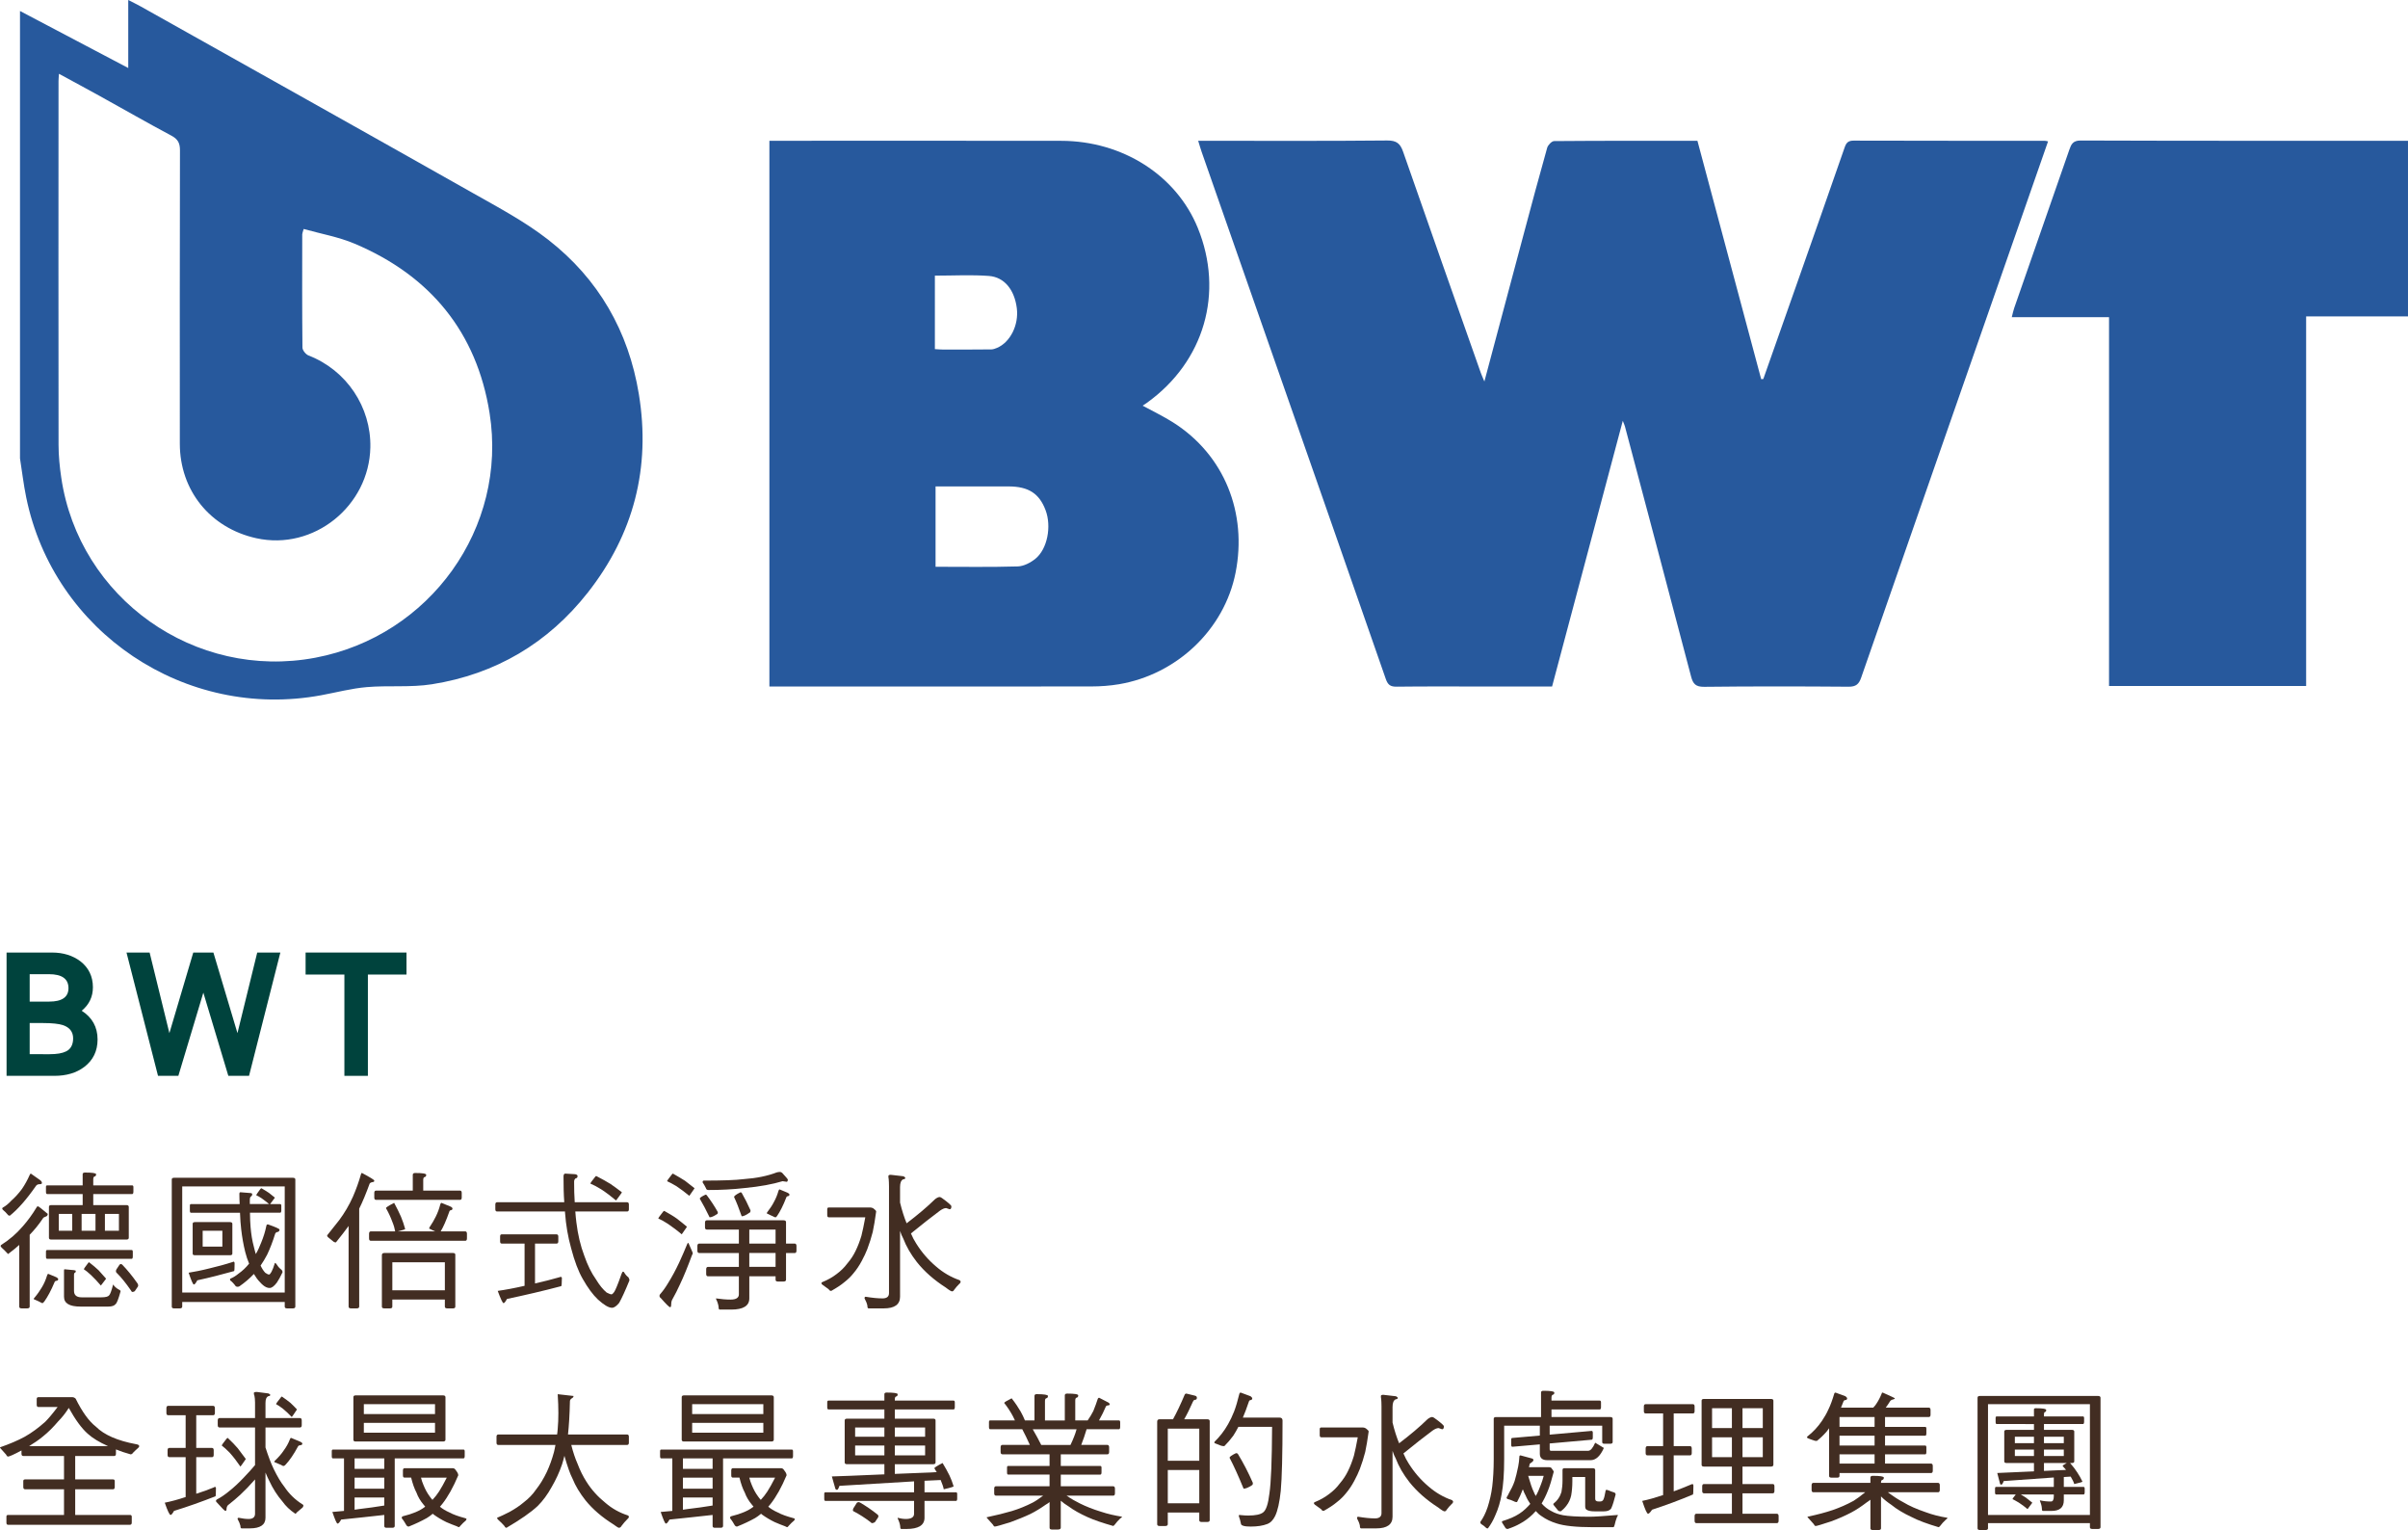 <?xml version="1.0" encoding="iso-8859-1"?>
<!-- Generator: Adobe Illustrator 19.0.0, SVG Export Plug-In . SVG Version: 6.00 Build 0)  -->
<svg version="1.1" id="&#x5716;&#x5C64;_1" xmlns="http://www.w3.org/2000/svg" xmlns:xlink="http://www.w3.org/1999/xlink" x="0px"
	 y="0px" viewBox="0 0 306.569 194.734" style="enable-background:new 0 0 306.569 194.734;" xml:space="preserve">
<g id="XMLID_1_">
	<g id="XMLID_57_">
		<g id="XMLID_1065_">
			<path id="XMLID_1222_" style="fill:#00433D;" d="M10.736,135.789c-0.997,0.76-2.279,1.14-3.799,1.14H0.836v-15.693h5.793
				c1.425,0,2.636,0.38,3.609,1.115c1.044,0.808,1.59,1.924,1.59,3.301c0,1.211-0.475,2.208-1.424,2.991
				c1.329,0.855,2.018,2.066,2.018,3.656C12.422,133.772,11.853,134.935,10.736,135.789z M6.226,123.99H3.779v3.49h2.493
				c1.615,0,2.446-0.57,2.446-1.71C8.719,124.583,7.888,123.99,6.226,123.99z M8.006,130.471c-0.523-0.166-1.354-0.261-2.493-0.261
				H3.779v3.965H6.32c0.926,0,1.614-0.119,2.089-0.356c0.594-0.284,0.902-0.855,0.902-1.662
				C9.312,131.326,8.86,130.756,8.006,130.471z"/>
			<path id="XMLID_1220_" style="fill:#00433D;" d="M31.706,136.929H29.07l-3.182-10.589l-3.181,10.589h-2.589l-4.012-15.693h2.943
				l2.518,10.257l3.039-10.257h2.563l3.063,10.257l2.517-10.257h2.944L31.706,136.929z"/>
			<path id="XMLID_1218_" style="fill:#00433D;" d="M46.837,124.037v12.892h-2.992v-12.892h-4.938v-2.802h12.845v2.802H46.837z"/>
			<path id="XMLID_1206_" style="fill:#422D22;" d="M6.079,154.499c0,0.19-0.114,0.323-0.304,0.361
				c-0.171,0.057-0.285,0.133-0.323,0.229c-0.532,0.798-1.102,1.482-1.672,2.07v9.138c0,0.152-0.114,0.228-0.304,0.228H2.735
				c-0.19,0-0.284-0.075-0.284-0.228v-7.846c-0.418,0.38-0.894,0.76-1.425,1.158c-0.343-0.38-0.627-0.646-0.817-0.816
				c-0.095-0.095-0.133-0.171-0.133-0.209c0-0.038,0.019-0.076,0.076-0.133c1.025-0.646,1.938-1.425,2.735-2.355
				c0.607-0.685,1.216-1.501,1.786-2.451c0.037-0.076,0.095-0.114,0.151-0.114C4.901,153.531,5.319,153.854,6.079,154.499z
				 M5.091,150.188c0.152,0.113,0.247,0.227,0.247,0.38c0,0.113-0.113,0.151-0.304,0.151c-0.227,0-0.38,0.096-0.475,0.247
				c-1.178,1.691-2.28,2.944-3.306,3.762c-0.114,0-0.209-0.038-0.285-0.152c-0.189-0.228-0.36-0.398-0.551-0.551
				c-0.095-0.076-0.133-0.151-0.133-0.189c0-0.076,0.019-0.114,0.095-0.152c0.342-0.19,0.703-0.475,1.045-0.854
				c0.494-0.438,0.95-0.932,1.368-1.501c0.38-0.551,0.702-1.14,0.969-1.748c0.057-0.133,0.113-0.209,0.171-0.209L5.091,150.188z
				 M7.162,162.555c0.152,0.075,0.247,0.171,0.247,0.247c0,0.113-0.058,0.171-0.171,0.209c-0.171,0-0.267,0.075-0.305,0.208
				c-0.436,1.045-0.873,1.843-1.291,2.432c-0.114,0.134-0.19,0.209-0.228,0.209c-0.076,0-0.189-0.057-0.304-0.133
				c-0.228-0.113-0.456-0.228-0.665-0.304c-0.114-0.038-0.152-0.076-0.152-0.095c0-0.038,0.019-0.095,0.076-0.133
				c0.418-0.494,0.722-0.95,0.95-1.33c0.304-0.494,0.513-1.007,0.665-1.501c0.038-0.152,0.095-0.228,0.171-0.228L7.162,162.555z
				 M10.524,150.871v-1.425c0-0.133,0.095-0.209,0.304-0.209c0.932,0,1.406,0.076,1.406,0.209c0,0.171-0.057,0.266-0.171,0.285
				c-0.133,0.019-0.19,0.151-0.19,0.38v0.76h4.959c0.095,0,0.151,0.076,0.151,0.209v0.589c0,0.209-0.057,0.304-0.151,0.304h-4.959
				v1.406h4.218c0.19,0,0.304,0.076,0.304,0.228v3.933c0,0.152-0.114,0.228-0.304,0.228H6.535c-0.209,0-0.304-0.075-0.304-0.228
				v-3.933c0-0.151,0.095-0.228,0.304-0.228h3.989v-1.406H6.003c-0.113,0-0.151-0.095-0.151-0.304v-0.589
				c0-0.133,0.038-0.209,0.151-0.209H10.524z M16.774,159.097c0.076,0,0.133,0.076,0.133,0.229v0.589
				c0,0.209-0.057,0.304-0.133,0.304H6.003c-0.113,0-0.151-0.095-0.151-0.304v-0.589c0-0.152,0.038-0.229,0.151-0.229H16.774z
				 M9.194,154.499H7.485v2.147h1.709V154.499z M9.423,161.661c0.151,0.02,0.227,0.058,0.227,0.114c0,0.114-0.038,0.19-0.113,0.209
				c-0.076,0.038-0.114,0.114-0.114,0.228v2.09c0,0.532,0.323,0.817,0.969,0.817h2.508c0.551,0,0.874-0.095,0.987-0.247
				c0.133-0.114,0.305-0.57,0.514-1.387c0.151,0.228,0.38,0.456,0.722,0.646c0.151,0.058,0.227,0.133,0.227,0.229
				c-0.266,0.969-0.475,1.5-0.627,1.614c-0.151,0.209-0.475,0.323-0.931,0.323h-3.553c-1.405,0-2.09-0.418-2.09-1.254V161.7
				c0-0.095,0.02-0.151,0.076-0.151L9.423,161.661z M12.158,154.499h-1.767v2.147h1.767V154.499z M12.558,161.681
				c0.36,0.399,0.684,0.76,0.949,1.064c0,0.02-0.038,0.058-0.095,0.133c-0.38,0.494-0.57,0.741-0.57,0.741
				c-0.418-0.494-0.836-0.931-1.272-1.349c-0.361-0.342-0.665-0.57-0.893-0.722c0-0.058,0.171-0.323,0.531-0.779
				c0.038-0.076,0.096-0.114,0.134-0.114C11.835,161.034,12.234,161.377,12.558,161.681z M15.141,154.499h-1.785v2.147h1.785
				V154.499z M15.578,160.978c0.607,0.627,1.254,1.406,1.918,2.355c0.058,0.076,0.096,0.171,0.096,0.285
				c0,0.076-0.038,0.152-0.076,0.191l-0.361,0.531c-0.113,0.076-0.228,0.095-0.322,0.095c-0.038,0-0.096-0.057-0.172-0.209
				c-0.607-0.873-1.178-1.596-1.747-2.165c-0.114-0.076-0.152-0.171-0.152-0.285c0-0.076,0.019-0.133,0.057-0.209l0.418-0.627
				c0.076-0.038,0.134-0.057,0.19-0.057C15.464,160.883,15.502,160.921,15.578,160.978z"/>
			<path id="XMLID_1199_" style="fill:#422D22;" d="M37.295,149.903c0.19,0,0.304,0.076,0.304,0.209v16.186
				c0,0.152-0.113,0.228-0.304,0.228h-0.741c-0.209,0-0.304-0.075-0.304-0.228v-0.589H23.199v0.589c0,0.152-0.114,0.228-0.304,0.228
				h-0.741c-0.19,0-0.285-0.075-0.285-0.228v-16.186c0-0.133,0.095-0.209,0.285-0.209H37.295z M36.25,164.511v-13.507H23.199v13.507
				H36.25z M29.867,160.807c0,0.589-0.02,0.912-0.057,0.969c-1.559,0.437-3.116,0.836-4.692,1.178
				c-0.19,0.361-0.323,0.532-0.438,0.532s-0.322-0.494-0.665-1.501c0.723-0.114,1.615-0.285,2.66-0.551
				c1.045-0.247,2.032-0.513,2.963-0.817c0.019-0.019,0.058-0.037,0.096-0.037C29.811,160.579,29.867,160.655,29.867,160.807z
				 M30.513,153.246c-0.019-0.4-0.038-0.817-0.038-1.273c0-0.151,0.038-0.228,0.134-0.228l1.178,0.095
				c0.209,0,0.322,0.057,0.322,0.133c0,0.152-0.057,0.267-0.151,0.304c-0.114,0.058-0.152,0.229-0.152,0.514v0.456h2.451
				c-0.305-0.267-0.627-0.494-0.932-0.723c-0.284-0.189-0.513-0.322-0.702-0.398c0-0.058,0.171-0.323,0.513-0.779
				c0.057-0.076,0.114-0.113,0.151-0.113c0.381,0.228,0.703,0.418,0.95,0.589c0.285,0.228,0.532,0.418,0.76,0.607
				c0,0.02-0.038,0.057-0.095,0.133c-0.285,0.38-0.456,0.608-0.513,0.685h1.273c0.095,0,0.152,0.075,0.152,0.209v0.589
				c0,0.209-0.058,0.304-0.152,0.304h-3.837c0,0.722,0.037,1.33,0.075,1.823c0.076,0.912,0.209,1.748,0.418,2.508
				c0.076,0.342,0.171,0.665,0.247,0.931c0.267-0.455,0.494-0.949,0.703-1.5c0.266-0.646,0.494-1.35,0.646-2.109
				c0.02-0.113,0.076-0.171,0.19-0.171c0.988,0.342,1.481,0.57,1.481,0.665c0,0.152-0.075,0.247-0.227,0.304
				c-0.152,0-0.247,0.076-0.323,0.209c-0.304,0.988-0.646,1.881-1.025,2.679c-0.267,0.513-0.551,0.969-0.836,1.387
				c0.171,0.361,0.36,0.665,0.589,0.912c0.209,0.152,0.38,0.228,0.494,0.228c0.075,0,0.171-0.113,0.304-0.342
				c0.133-0.247,0.285-0.627,0.437-1.14c0.058,0,0.133,0.057,0.209,0.171c0.133,0.229,0.305,0.438,0.532,0.627
				c0.152,0.095,0.228,0.229,0.228,0.399c-0.266,0.569-0.513,1.007-0.722,1.311c-0.342,0.456-0.645,0.684-0.912,0.684
				c-0.151,0-0.284-0.019-0.437-0.095c-0.266-0.114-0.532-0.342-0.816-0.665c-0.267-0.266-0.514-0.607-0.761-1.025
				c-0.531,0.569-1.158,1.102-1.843,1.576c-0.075,0.038-0.151,0.058-0.227,0.058c-0.152,0-0.266-0.058-0.342-0.209
				c-0.152-0.19-0.304-0.361-0.476-0.514c-0.113-0.037-0.151-0.133-0.151-0.246c0-0.038,0.038-0.058,0.114-0.096
				c0.322-0.133,0.645-0.342,0.969-0.607c0.493-0.342,0.949-0.779,1.349-1.273c-0.19-0.455-0.361-0.949-0.494-1.482
				c-0.227-0.912-0.398-1.881-0.513-2.888c-0.076-0.569-0.114-1.272-0.152-2.108h-6.25c-0.095,0-0.133-0.095-0.133-0.304v-0.589
				c0-0.134,0.038-0.209,0.133-0.209H30.513z M29.278,155.544c0.19,0,0.304,0.076,0.304,0.209v3.8c0,0.152-0.114,0.209-0.304,0.209
				h-4.445c-0.209,0-0.304-0.057-0.304-0.209v-3.8c0-0.133,0.095-0.209,0.304-0.209H29.278z M28.31,156.647h-2.508v2.014h2.508
				V156.647z"/>
			<path id="XMLID_1193_" style="fill:#422D22;" d="M47.651,150.263c0,0.114-0.058,0.172-0.134,0.172
				c-0.228,0.037-0.38,0.095-0.455,0.209c-0.456,1.253-0.894,2.317-1.33,3.191v12.462c0,0.152-0.114,0.228-0.304,0.228h-0.741
				c-0.209,0-0.304-0.075-0.304-0.228v-10.259c-0.418,0.57-0.95,1.273-1.615,2.09c-0.151,0-0.285-0.057-0.398-0.171
				c-0.19-0.152-0.399-0.323-0.589-0.475c-0.096-0.076-0.134-0.152-0.134-0.247c0.494-0.608,1.007-1.254,1.539-1.938
				c0.665-0.893,1.254-1.881,1.748-2.983c0.418-0.969,0.76-1.918,1.025-2.868c0.02-0.095,0.058-0.152,0.133-0.152
				C47.119,149.845,47.651,150.168,47.651,150.263z M51.052,154.861c0.209,0.494,0.38,1.026,0.531,1.558
				c0,0.058-0.322,0.152-0.949,0.305h4.768c-0.228-0.096-0.437-0.19-0.607-0.285c-0.114-0.038-0.152-0.058-0.152-0.076
				c0-0.038,0-0.076,0.038-0.152c0.342-0.513,0.608-0.969,0.798-1.367c0.247-0.494,0.438-1.007,0.57-1.539
				c0.038-0.133,0.095-0.209,0.152-0.209l1.12,0.456c0.19,0.076,0.285,0.171,0.285,0.285c0,0.095-0.057,0.151-0.171,0.189
				c-0.133,0-0.209,0.076-0.247,0.229c-0.38,1.082-0.741,1.899-1.083,2.47h3.135c0.133,0,0.209,0.113,0.209,0.304v0.589
				c0,0.209-0.076,0.304-0.209,0.304H47.214c-0.151,0-0.228-0.095-0.228-0.304v-0.589c0-0.19,0.076-0.304,0.228-0.304h3.097
				c-0.057-0.343-0.171-0.761-0.361-1.216c-0.209-0.57-0.475-1.159-0.816-1.748c0-0.076,0.342-0.304,1.045-0.665
				C50.52,153.74,50.823,154.328,51.052,154.861z M54.262,149.523c0,0.171-0.076,0.266-0.189,0.285
				c-0.133,0.019-0.19,0.151-0.19,0.38v1.349h4.692c0.133,0,0.209,0.095,0.209,0.285v0.607c0,0.19-0.076,0.285-0.209,0.285H47.879
				c-0.152,0-0.227-0.095-0.227-0.285v-0.607c0-0.19,0.075-0.285,0.227-0.285h4.674v-2.014c0-0.152,0.095-0.229,0.304-0.229
				C53.787,149.294,54.262,149.37,54.262,149.523z M57.682,159.477c0.189,0,0.285,0.076,0.285,0.209v6.611
				c0,0.152-0.096,0.228-0.285,0.228H56.94c-0.209,0-0.304-0.075-0.304-0.228v-0.893h-6.688v0.893c0,0.152-0.095,0.228-0.284,0.228
				h-0.741c-0.209,0-0.304-0.075-0.304-0.228v-6.535c0-0.19,0.095-0.285,0.304-0.285H57.682z M56.637,164.226v-3.571h-6.688v3.571
				H56.637z"/>
			<path id="XMLID_1189_" style="fill:#422D22;" d="M71.838,153.018c-0.076-1.025-0.095-2.108-0.095-3.267
				c0-0.247,0.076-0.38,0.228-0.38l1.254,0.076c0.191,0.038,0.304,0.114,0.304,0.228c0,0.19-0.075,0.285-0.209,0.285
				c-0.151,0.076-0.228,0.229-0.228,0.456c0,0.912,0.019,1.786,0.076,2.602h6.668c0.151,0,0.228,0.095,0.228,0.285v0.607
				c0,0.19-0.076,0.285-0.228,0.285h-6.592c0.037,0.476,0.075,0.931,0.133,1.368c0.189,1.576,0.531,3.001,1.007,4.255
				c0.418,1.197,0.911,2.204,1.481,3.002c0.456,0.76,0.912,1.311,1.368,1.69c0.304,0.152,0.493,0.229,0.607,0.229
				c0.095,0,0.209-0.096,0.342-0.285c0.152-0.209,0.476-0.969,0.932-2.279c0.075-0.209,0.133-0.323,0.209-0.323
				c0.075,0,0.113,0.038,0.151,0.114c0.133,0.228,0.304,0.437,0.532,0.607c0.076,0.133,0.133,0.266,0.133,0.38
				c-0.532,1.311-0.969,2.261-1.311,2.869c-0.342,0.418-0.646,0.627-0.912,0.627c-0.437,0-1.025-0.361-1.786-1.045
				c-0.646-0.608-1.291-1.482-1.938-2.622c-0.551-0.95-1.045-2.241-1.481-3.913c-0.399-1.425-0.665-2.945-0.779-4.56v-0.114h-8.643
				c-0.152,0-0.228-0.095-0.228-0.285v-0.607c0-0.19,0.075-0.285,0.228-0.285H71.838z M70.85,157.103
				c0.152,0,0.229,0.095,0.229,0.284v0.608c0,0.189-0.076,0.285-0.229,0.285h-2.735v5.072c1.102-0.247,2.146-0.514,3.135-0.798
				c0.038-0.02,0.076-0.038,0.133-0.038c0.095,0,0.152,0.057,0.152,0.151c0,0.627-0.038,0.969-0.076,1.026
				c-2.279,0.607-4.598,1.14-6.915,1.634c-0.19,0.342-0.323,0.531-0.437,0.531c-0.114,0-0.361-0.531-0.741-1.558
				c0.95-0.133,2.09-0.342,3.419-0.646v-5.376h-2.906c-0.151,0-0.209-0.096-0.209-0.285v-0.608c0-0.189,0.058-0.284,0.209-0.284
				H70.85z M77.746,150.701c0.551,0.38,1.025,0.741,1.425,1.045c0,0.038-0.038,0.095-0.095,0.171
				c-0.418,0.589-0.646,0.874-0.646,0.874c-0.607-0.514-1.234-0.988-1.899-1.425c-0.551-0.342-1.007-0.57-1.368-0.722
				c0-0.076,0.191-0.343,0.589-0.836c0.058-0.076,0.114-0.134,0.152-0.134C76.645,150.054,77.252,150.397,77.746,150.701z"/>
			<path id="XMLID_1178_" style="fill:#422D22;" d="M86.184,155.108c0.493,0.38,0.911,0.722,1.272,1.025
				c0,0.02-0.038,0.076-0.095,0.152c-0.38,0.551-0.57,0.817-0.57,0.817c-0.551-0.476-1.14-0.912-1.748-1.33
				c-0.493-0.323-0.911-0.551-1.234-0.684c0-0.058,0.191-0.343,0.589-0.836c0.057-0.076,0.114-0.134,0.171-0.134
				C85.215,154.481,85.766,154.804,86.184,155.108z M87.722,158.375c0.305,0.684,0.476,1.063,0.476,1.102
				c0,0.095-0.038,0.19-0.096,0.267c-0.551,1.482-1.063,2.754-1.558,3.78c-0.266,0.607-0.607,1.254-0.987,1.938
				c-0.076,0.171-0.114,0.398-0.114,0.684c0,0.152-0.057,0.229-0.133,0.229c-0.114,0-0.513-0.399-1.216-1.197
				c-0.076-0.038-0.114-0.114-0.133-0.209c0-0.114,0.019-0.189,0.095-0.266c0.342-0.38,0.665-0.836,1.007-1.406
				c0.475-0.76,0.95-1.634,1.405-2.603c0.381-0.836,0.723-1.614,1.007-2.317c0.038-0.114,0.076-0.171,0.134-0.171
				C87.665,158.204,87.703,158.261,87.722,158.375z M87.209,150.283c0.456,0.361,0.874,0.684,1.216,0.95
				c0,0.019-0.038,0.075-0.095,0.151c-0.38,0.551-0.57,0.817-0.57,0.817c-0.531-0.438-1.083-0.855-1.652-1.235
				c-0.475-0.285-0.874-0.494-1.178-0.627c0-0.057,0.189-0.342,0.589-0.836c0.057-0.075,0.114-0.133,0.151-0.133
				C86.278,149.712,86.791,150.017,87.209,150.283z M99.767,155.317c0.189,0,0.304,0.076,0.304,0.228v2.736h1.121
				c0.133,0,0.209,0.113,0.209,0.304v0.589c0,0.209-0.076,0.304-0.209,0.304h-1.121v3.4c0,0.152-0.114,0.229-0.304,0.229h-0.741
				c-0.19,0-0.285-0.076-0.285-0.229v-0.436h-3.344v2.811c0,0.95-0.778,1.425-2.298,1.425h-1.482c-0.095,0-0.133-0.133-0.133-0.361
				c-0.038-0.284-0.133-0.607-0.323-0.987v-0.076c0.646,0.095,1.254,0.152,1.862,0.152c0.684,0,1.045-0.229,1.045-0.665v-2.299
				h-3.933c-0.152,0-0.229-0.095-0.229-0.304v-0.589c0-0.19,0.076-0.305,0.229-0.305h3.933v-1.767h-5.054
				c-0.151,0-0.228-0.095-0.228-0.304v-0.589c0-0.19,0.076-0.304,0.228-0.304h5.054v-1.786h-4.085c-0.151,0-0.228-0.095-0.228-0.285
				v-0.589c0-0.189,0.076-0.304,0.228-0.304H99.767z M89.982,152.125c0.514,0.684,0.988,1.387,1.406,2.146
				c0,0.171-0.038,0.266-0.114,0.266c-0.398,0.267-0.703,0.399-0.931,0.399c-0.456-0.95-0.874-1.729-1.254-2.375
				c0-0.113,0.247-0.285,0.741-0.513C89.906,152.049,89.944,152.087,89.982,152.125z M94.77,151.213
				c-1.482,0.171-3.021,0.247-4.578,0.247c-0.171,0-0.285-0.076-0.322-0.247c-0.152-0.304-0.285-0.532-0.418-0.722
				c0-0.152,0.038-0.229,0.151-0.229c2.375,0,4.065-0.057,5.092-0.189c1.614-0.114,3.021-0.399,4.198-0.855
				c0.133-0.038,0.285-0.058,0.437-0.058c0.058,0,0.133,0.038,0.247,0.114c0.475,0.532,0.722,0.798,0.722,0.836
				c0,0.209-0.057,0.304-0.151,0.304l-0.514-0.076C98.38,150.719,96.765,151.024,94.77,151.213z M94.428,151.822
				c0.399,0.702,0.779,1.443,1.121,2.223c0,0.189-0.057,0.304-0.133,0.304c-0.418,0.304-0.76,0.456-0.988,0.456
				c-0.342-0.988-0.665-1.805-0.969-2.451c0-0.133,0.267-0.342,0.817-0.607C94.353,151.745,94.39,151.784,94.428,151.822z
				 M95.396,158.281h3.344v-1.786h-3.344V158.281z M95.396,161.243h3.344v-1.767h-3.344V161.243z M100.26,151.802
				c0.152,0.076,0.247,0.152,0.247,0.247s-0.057,0.152-0.151,0.19c-0.152,0-0.229,0.075-0.267,0.209
				c-0.38,0.987-0.778,1.767-1.158,2.317c-0.076,0.114-0.152,0.171-0.19,0.171c-0.095,0-0.189-0.038-0.304-0.114
				c-0.247-0.114-0.475-0.209-0.684-0.323c-0.096-0.037-0.134-0.057-0.134-0.075c0-0.038,0.02-0.076,0.058-0.133
				c0.36-0.476,0.646-0.894,0.836-1.274c0.266-0.475,0.456-0.95,0.589-1.425c0.038-0.133,0.095-0.209,0.151-0.209L100.26,151.802z"
				/>
			<path id="XMLID_1175_" style="fill:#422D22;" d="M110.807,153.683c0.114,0,0.247,0.038,0.381,0.114
				c0.228,0.171,0.36,0.304,0.36,0.398c-0.151,1.064-0.285,1.919-0.437,2.602c-0.19,0.741-0.418,1.463-0.685,2.166
				c-0.171,0.456-0.418,0.969-0.722,1.539c-0.304,0.569-0.646,1.083-1.063,1.576c-0.304,0.38-0.684,0.76-1.178,1.14
				c-0.38,0.323-0.931,0.685-1.634,1.083c-0.133,0-0.247-0.057-0.323-0.209c-0.266-0.189-0.551-0.398-0.816-0.589
				c-0.076-0.076-0.114-0.133-0.114-0.171c0-0.057,0.019-0.095,0.076-0.133c0.76-0.304,1.367-0.665,1.861-1.045
				c0.513-0.38,0.969-0.816,1.349-1.33c0.456-0.531,0.798-1.064,1.045-1.576c0.304-0.608,0.551-1.273,0.76-1.957
				c0.152-0.607,0.323-1.405,0.494-2.355h-4.635c-0.152,0-0.209-0.095-0.209-0.285v-0.741c0-0.151,0.057-0.228,0.209-0.228H110.807z
				 M115.024,149.712c0.152,0.076,0.229,0.152,0.229,0.19c0,0.133-0.096,0.189-0.247,0.189c-0.285,0.114-0.418,0.456-0.418,0.988
				v1.976c0.247,1.026,0.531,1.899,0.836,2.641c1.405-1.063,2.621-2.09,3.628-3.077c0.229-0.171,0.418-0.267,0.589-0.267
				c0.076,0,0.171,0.058,0.285,0.133c0.798,0.57,1.197,0.932,1.197,1.045c0,0.267-0.076,0.38-0.228,0.38l-0.437-0.151
				c-0.228,0-0.475,0.114-0.779,0.323c-1.025,0.76-2.261,1.729-3.704,2.906c0.189,0.456,0.418,0.893,0.665,1.273
				c0.702,1.121,1.538,2.09,2.526,2.926c0.893,0.779,1.9,1.368,3.001,1.748c0.076,0.076,0.134,0.133,0.134,0.171
				c0,0.113-0.058,0.228-0.171,0.304c-0.229,0.228-0.456,0.475-0.646,0.741c-0.076,0.151-0.171,0.209-0.285,0.209
				c-0.095,0-0.36-0.152-0.798-0.494c-1.481-0.95-2.697-2.014-3.666-3.229c-0.76-0.969-1.349-1.976-1.748-3.021
				c-0.133-0.229-0.266-0.551-0.398-0.95v8.378c0,0.988-0.703,1.482-2.071,1.482h-1.938c-0.114,0-0.152-0.133-0.152-0.36
				c-0.057-0.267-0.171-0.57-0.36-0.912c0-0.152,0.038-0.209,0.151-0.209c0.798,0.133,1.501,0.209,2.147,0.209
				c0.531,0,0.816-0.227,0.816-0.665v-13.583c0-0.398-0.019-0.703-0.038-0.931c-0.038-0.152-0.038-0.285-0.038-0.399
				c0-0.095,0.096-0.151,0.305-0.151L115.024,149.712z"/>
			<path id="XMLID_1172_" style="fill:#422D22;" d="M4.901,179.08c-0.152,0-0.227-0.095-0.227-0.285v-0.741
				c0-0.151,0.075-0.228,0.227-0.228h4.293c0.171,0,0.323,0.076,0.438,0.191c0.836,1.69,1.69,2.868,2.564,3.552
				c1.063,1.064,2.773,1.805,5.129,2.242c0.267,0.038,0.399,0.133,0.399,0.247c0,0.075-0.038,0.133-0.114,0.209
				c-0.266,0.227-0.475,0.436-0.665,0.627c-0.095,0.151-0.209,0.209-0.322,0.209c-0.685-0.19-1.312-0.399-1.862-0.627v0.551
				c0,0.189-0.076,0.285-0.228,0.285H9.574v2.982H14.4c0.133,0,0.209,0.076,0.209,0.209v0.74c0,0.209-0.076,0.305-0.209,0.305H9.574
				v3.268h6.973c0.151,0,0.228,0.075,0.228,0.227v0.741c0,0.189-0.076,0.284-0.228,0.284H1.026c-0.152,0-0.209-0.095-0.209-0.284
				v-0.741c0-0.152,0.057-0.227,0.209-0.227h7.123v-3.268H3.191c-0.151,0-0.227-0.096-0.227-0.305v-0.74
				c0-0.133,0.076-0.209,0.227-0.209h4.958v-2.982H2.964c-0.152,0-0.228-0.096-0.228-0.285v-0.418
				c-0.987,0.531-1.558,0.778-1.709,0.778c-0.076,0-0.172-0.075-0.247-0.247c-0.19-0.209-0.399-0.436-0.627-0.702
				C0.038,184.342,0,184.267,0,184.209c1.216-0.418,2.279-0.874,3.153-1.349c0.874-0.494,1.73-1.121,2.603-1.899
				c0.418-0.418,0.95-1.045,1.577-1.881H4.901z M13.754,184.058c-1.102-0.494-1.957-1.007-2.584-1.577
				c-0.778-0.684-1.576-1.786-2.412-3.286c-0.436,0.684-0.892,1.254-1.349,1.709c-0.627,0.741-1.273,1.388-1.938,1.919
				c-0.552,0.456-1.141,0.855-1.768,1.235H13.754z"/>
			<path id="XMLID_1166_" style="fill:#422D22;" d="M27.132,178.928c0.151,0,0.227,0.114,0.227,0.305v0.589
				c0,0.209-0.076,0.304-0.227,0.304h-2.148v4.16h1.995c0.152,0,0.228,0.095,0.228,0.285v0.607c0,0.19-0.075,0.285-0.228,0.285
				h-1.995v4.654c0.799-0.247,1.539-0.513,2.261-0.816c0.038-0.038,0.076-0.058,0.114-0.058c0.076,0,0.133,0.058,0.133,0.152
				c0,0.646-0.019,0.988-0.057,1.045c-1.748,0.684-3.495,1.311-5.281,1.861c-0.19,0.342-0.323,0.514-0.437,0.514
				c-0.134,0-0.381-0.514-0.741-1.559c0.76-0.151,1.634-0.38,2.659-0.722v-5.072h-2.07c-0.152,0-0.229-0.095-0.229-0.285v-0.607
				c0-0.191,0.076-0.285,0.229-0.285h2.07v-4.16h-2.223c-0.151,0-0.227-0.095-0.227-0.304v-0.589c0-0.19,0.076-0.305,0.227-0.305
				H27.132z M32.47,180.486v-1.994c0-0.361-0.038-0.646-0.076-0.836c-0.057-0.133-0.076-0.247-0.076-0.361
				c0-0.075,0.114-0.133,0.38-0.133l1.482,0.19c0.151,0.076,0.228,0.133,0.228,0.171c0,0.113-0.076,0.171-0.228,0.171
				c-0.267,0.114-0.38,0.398-0.38,0.874v1.918h4.388c0.152,0,0.229,0.114,0.229,0.305v0.589c0,0.209-0.076,0.304-0.229,0.304H33.8
				v2.546c0.342,1.063,0.684,1.994,1.063,2.773c0.456,0.931,0.893,1.672,1.349,2.241c0.608,0.912,1.368,1.634,2.261,2.204
				c0.095,0.038,0.152,0.095,0.152,0.171c0,0.095-0.038,0.171-0.095,0.247c-0.285,0.228-0.532,0.437-0.761,0.646
				c-0.057,0.114-0.113,0.152-0.171,0.152c-0.684-0.456-1.234-0.988-1.652-1.577c-0.627-0.722-1.197-1.596-1.69-2.659
				c-0.152-0.304-0.305-0.627-0.456-1.007v5.756c0,0.893-0.665,1.349-1.995,1.349H30.76c-0.113,0-0.151-0.113-0.151-0.322
				c-0.058-0.247-0.171-0.532-0.361-0.874c0-0.114,0.038-0.152,0.152-0.152c0.455,0.095,0.873,0.152,1.254,0.152
				c0.531,0,0.816-0.229,0.816-0.665v-4.369c-0.665,0.76-1.292,1.405-1.881,1.956c-0.456,0.418-0.969,0.855-1.576,1.33
				c-0.114,0.133-0.172,0.304-0.172,0.494c0,0.151-0.057,0.228-0.151,0.228c-0.076,0-0.438-0.36-1.083-1.083
				c-0.057-0.037-0.095-0.095-0.114-0.189c0-0.076,0.038-0.133,0.133-0.191c0.476-0.246,0.95-0.569,1.444-0.969
				c0.684-0.531,1.349-1.158,1.994-1.843c0.552-0.569,1.026-1.102,1.406-1.558v-4.787h-4.521c-0.151,0-0.228-0.095-0.228-0.304
				v-0.589c0-0.19,0.076-0.305,0.228-0.305H32.47z M30.266,184.324c0.399,0.513,0.741,0.969,1.026,1.368
				c0,0.019-0.038,0.075-0.095,0.151c-0.38,0.551-0.57,0.817-0.589,0.817c-0.438-0.646-0.893-1.235-1.368-1.767
				c-0.418-0.418-0.741-0.723-1.007-0.912c0-0.058,0.189-0.342,0.589-0.836c0.057-0.076,0.114-0.133,0.171-0.133
				C29.506,183.488,29.924,183.924,30.266,184.324z M38.207,183.488c0.189,0.076,0.285,0.171,0.285,0.266
				c0,0.096-0.076,0.152-0.229,0.19c-0.189,0-0.304,0.076-0.342,0.189c-0.532,0.988-1.045,1.729-1.539,2.261
				c-0.113,0.134-0.209,0.19-0.266,0.19c-0.095,0-0.209-0.038-0.323-0.133c-0.266-0.114-0.493-0.209-0.722-0.304
				c-0.114-0.038-0.152-0.058-0.152-0.096s0.019-0.076,0.076-0.133c0.494-0.475,0.855-0.893,1.103-1.273
				c0.342-0.456,0.607-0.931,0.798-1.425c0.037-0.133,0.095-0.209,0.171-0.209L38.207,183.488z M36.972,178.548
				c0.323,0.305,0.608,0.589,0.836,0.836c0,0.02-0.038,0.076-0.095,0.152c-0.361,0.551-0.551,0.816-0.57,0.816
				c-0.38-0.398-0.76-0.76-1.158-1.083c-0.342-0.266-0.627-0.437-0.836-0.551c0-0.075,0.189-0.342,0.589-0.836
				c0.038-0.075,0.095-0.133,0.152-0.133C36.308,178.035,36.668,178.301,36.972,178.548z"/>
			<path id="XMLID_1156_" style="fill:#422D22;" d="M59.012,184.494c0.095,0,0.151,0.076,0.151,0.229v0.589
				c0,0.209-0.057,0.304-0.151,0.304h-8.758v8.605c0,0.152-0.114,0.229-0.305,0.229h-0.74c-0.19,0-0.285-0.076-0.285-0.229v-1.405
				c-1.824,0.209-3.647,0.398-5.49,0.589c-0.19,0.342-0.342,0.513-0.456,0.513c-0.114,0-0.323-0.494-0.665-1.482
				c0.456-0.037,0.95-0.075,1.483-0.133v-6.687h-1.406c-0.114,0-0.152-0.095-0.152-0.304v-0.589c0-0.152,0.038-0.229,0.152-0.229
				H59.012z M56.408,177.599c0.191,0,0.305,0.075,0.305,0.228v5.414c0,0.152-0.114,0.229-0.305,0.229H45.276
				c-0.19,0-0.285-0.076-0.285-0.229v-5.414c0-0.152,0.095-0.228,0.285-0.228H56.408z M48.924,186.946v-1.33h-3.78v1.33H48.924z
				 M48.924,189.472v-1.406h-3.78v1.406H48.924z M45.656,192.075c1.14-0.133,2.242-0.285,3.268-0.456v-1.025h-3.78v1.558
				C45.295,192.131,45.467,192.113,45.656,192.075z M55.383,179.973v-1.254h-9.062v1.254H55.383z M55.383,181.094h-9.062v1.254
				h9.062V181.094z M57.682,186.869c0.076,0,0.151,0.038,0.247,0.113l0.285,0.399c0.075,0.133,0.133,0.266,0.133,0.38
				c-0.646,1.539-1.33,2.755-2.033,3.647c-0.113,0.152-0.228,0.266-0.304,0.361c0.323,0.266,0.722,0.513,1.197,0.722
				c0.513,0.285,1.196,0.513,2.032,0.741c0.095,0.037,0.152,0.057,0.152,0.095c0,0.076-0.038,0.151-0.096,0.209
				c-0.227,0.189-0.456,0.398-0.684,0.665c-0.076,0.113-0.152,0.171-0.189,0.171c-0.038,0-0.134-0.038-0.267-0.114
				c-0.418-0.152-0.854-0.323-1.33-0.532c-0.589-0.284-1.12-0.607-1.596-0.949c-0.057-0.038-0.095-0.076-0.133-0.114
				c-0.266,0.228-0.513,0.398-0.76,0.551c-0.684,0.38-1.443,0.741-2.299,1.083c-0.151,0-0.266-0.095-0.342-0.247
				c-0.152-0.266-0.285-0.475-0.398-0.627c-0.114-0.114-0.152-0.189-0.152-0.247c0-0.076,0.038-0.151,0.133-0.189
				c1.254-0.305,2.185-0.703,2.793-1.178c0.019,0,0.038-0.02,0.057-0.058c-0.076-0.076-0.133-0.151-0.189-0.228
				c-0.418-0.494-0.723-1.007-0.912-1.539c-0.266-0.494-0.494-1.14-0.684-1.919h-0.836c-0.152,0-0.209-0.095-0.209-0.304v-0.589
				c0-0.19,0.057-0.304,0.209-0.304H57.682z M53.901,188.978c0.227,0.57,0.493,1.064,0.836,1.52
				c0.113,0.152,0.209,0.285,0.322,0.399c0.305-0.323,0.589-0.684,0.836-1.064c0.285-0.437,0.608-1.025,0.988-1.767h-3.287
				C53.692,188.427,53.787,188.731,53.901,188.978z"/>
			<path id="XMLID_1154_" style="fill:#422D22;" d="M70.926,182.576c0.038-0.228,0.058-0.475,0.076-0.702
				c0.114-1.216,0.114-2.698,0-4.427l2.014,0.228c0,0.114-0.057,0.209-0.171,0.267c-0.19,0.113-0.285,0.247-0.285,0.398
				c-0.038,1.786-0.133,3.191-0.247,4.236h7.523c0.151,0,0.228,0.096,0.228,0.285v0.76c0,0.19-0.076,0.285-0.228,0.285H72.73
				c0.229,0.912,0.494,1.71,0.798,2.394c0.323,0.855,0.703,1.615,1.141,2.299c0.646,1.025,1.462,1.919,2.412,2.679
				c0.836,0.722,1.786,1.254,2.85,1.596c0.076,0.038,0.133,0.095,0.133,0.171c0,0.114-0.076,0.209-0.209,0.323
				c-0.266,0.266-0.494,0.531-0.722,0.836c-0.076,0.151-0.19,0.247-0.342,0.247c-0.076,0-0.342-0.172-0.76-0.476
				c-1.387-0.874-2.546-1.861-3.477-3.001c-0.722-0.912-1.292-1.843-1.672-2.793c-0.285-0.532-0.627-1.501-1.026-2.888
				c-0.095,0.38-0.189,0.76-0.304,1.102c-0.342,1.007-0.798,1.977-1.33,2.888c-0.513,0.931-1.102,1.73-1.767,2.394
				c-0.893,0.836-2.223,1.748-3.97,2.774c-0.114,0-0.19-0.076-0.267-0.229c-0.228-0.266-0.475-0.513-0.74-0.741
				c-0.134-0.113-0.19-0.209-0.19-0.304c0.399-0.171,0.931-0.398,1.577-0.741c0.722-0.398,1.311-0.798,1.805-1.216
				c0.646-0.493,1.158-1.025,1.558-1.614c0.513-0.646,0.969-1.387,1.387-2.261c0.361-0.779,0.665-1.614,0.912-2.526
				c0.076-0.304,0.133-0.608,0.189-0.912h-7.275c-0.152,0-0.229-0.095-0.229-0.285v-0.76c0-0.189,0.076-0.285,0.229-0.285H70.926z"
				/>
			<path id="XMLID_1144_" style="fill:#422D22;" d="M100.812,184.494c0.095,0,0.151,0.076,0.151,0.229v0.589
				c0,0.209-0.057,0.304-0.151,0.304h-8.758v8.605c0,0.152-0.114,0.229-0.305,0.229h-0.74c-0.19,0-0.285-0.076-0.285-0.229v-1.405
				c-1.824,0.209-3.647,0.398-5.49,0.589c-0.19,0.342-0.342,0.513-0.456,0.513c-0.114,0-0.323-0.494-0.665-1.482
				c0.456-0.037,0.95-0.075,1.482-0.133v-6.687h-1.406c-0.114,0-0.152-0.095-0.152-0.304v-0.589c0-0.152,0.038-0.229,0.152-0.229
				H100.812z M98.209,177.599c0.189,0,0.304,0.075,0.304,0.228v5.414c0,0.152-0.114,0.229-0.304,0.229H87.076
				c-0.19,0-0.285-0.076-0.285-0.229v-5.414c0-0.152,0.095-0.228,0.285-0.228H98.209z M90.724,186.946v-1.33h-3.78v1.33H90.724z
				 M90.724,189.472v-1.406h-3.78v1.406H90.724z M87.456,192.075c1.14-0.133,2.241-0.285,3.268-0.456v-1.025h-3.78v1.558
				C87.095,192.131,87.266,192.113,87.456,192.075z M97.183,179.973v-1.254h-9.062v1.254H97.183z M97.183,181.094h-9.062v1.254
				h9.062V181.094z M99.481,186.869c0.076,0,0.151,0.038,0.247,0.113l0.285,0.399c0.075,0.133,0.133,0.266,0.133,0.38
				c-0.646,1.539-1.33,2.755-2.033,3.647c-0.113,0.152-0.228,0.266-0.304,0.361c0.323,0.266,0.722,0.513,1.197,0.722
				c0.513,0.285,1.196,0.513,2.032,0.741c0.095,0.037,0.152,0.057,0.152,0.095c0,0.076-0.038,0.151-0.096,0.209
				c-0.228,0.189-0.455,0.398-0.684,0.665c-0.076,0.113-0.152,0.171-0.189,0.171c-0.038,0-0.134-0.038-0.267-0.114
				c-0.418-0.152-0.854-0.323-1.33-0.532c-0.589-0.284-1.12-0.607-1.596-0.949c-0.057-0.038-0.095-0.076-0.133-0.114
				c-0.266,0.228-0.513,0.398-0.76,0.551c-0.684,0.38-1.443,0.741-2.299,1.083c-0.151,0-0.266-0.095-0.342-0.247
				c-0.151-0.266-0.285-0.475-0.398-0.627c-0.114-0.114-0.152-0.189-0.152-0.247c0-0.076,0.038-0.151,0.133-0.189
				c1.254-0.305,2.185-0.703,2.793-1.178c0.019,0,0.038-0.02,0.057-0.058c-0.076-0.076-0.133-0.151-0.189-0.228
				c-0.418-0.494-0.723-1.007-0.912-1.539c-0.267-0.494-0.494-1.14-0.684-1.919h-0.836c-0.152,0-0.209-0.095-0.209-0.304v-0.589
				c0-0.19,0.057-0.304,0.209-0.304H99.481z M95.701,188.978c0.228,0.57,0.493,1.064,0.836,1.52
				c0.113,0.152,0.209,0.285,0.322,0.399c0.305-0.323,0.589-0.684,0.836-1.064c0.285-0.437,0.608-1.025,0.988-1.767h-3.287
				C95.492,188.427,95.587,188.731,95.701,188.978z"/>
			<path id="XMLID_1137_" style="fill:#422D22;" d="M112.593,178.263v-0.816c0-0.133,0.095-0.209,0.285-0.209
				c0.931,0,1.405,0.076,1.405,0.209c0,0.171-0.057,0.266-0.171,0.285c-0.133,0.019-0.189,0.151-0.189,0.38v0.151h7.484
				c0.096,0,0.152,0.076,0.152,0.229v0.589c0,0.209-0.057,0.304-0.152,0.304h-7.484v1.178h4.901c0.189,0,0.285,0.076,0.285,0.229
				v5.338c0,0.152-0.096,0.227-0.285,0.227h-4.901v1.235c1.14-0.038,2.412-0.095,3.78-0.152c0.589-0.019,1.102-0.038,1.558-0.076
				c-0.114-0.151-0.209-0.322-0.304-0.493c0-0.076,0.342-0.305,1.045-0.665c0.342,0.569,0.646,1.101,0.874,1.576
				c0.209,0.438,0.38,0.894,0.531,1.388c0,0.057-0.418,0.189-1.254,0.38c-0.057-0.305-0.189-0.685-0.38-1.141
				c0,0-0.019-0.019-0.019-0.037c-0.684,0.037-1.368,0.057-2.052,0.095v1.463h4.009c0.095,0,0.151,0.075,0.151,0.209v0.607
				c0,0.19-0.057,0.285-0.151,0.285h-4.009v2.146c0,0.95-0.779,1.425-2.299,1.425h-0.665c-0.095,0-0.133-0.133-0.133-0.36
				c-0.038-0.285-0.133-0.608-0.323-0.988v-0.076c0.361,0.095,0.703,0.152,1.045,0.152c0.685,0,1.045-0.229,1.045-0.665v-1.634
				h-11.284c-0.114,0-0.152-0.095-0.152-0.285v-0.607c0-0.134,0.038-0.209,0.152-0.209h11.284v-1.387
				c-3.077,0.189-6.25,0.38-9.498,0.569c-0.114,0.323-0.209,0.494-0.305,0.513c-0.075,0-0.133-0.037-0.209-0.113l-0.455-1.596
				c0.931-0.02,3.153-0.114,6.687-0.267v-1.292h-4.749c-0.209,0-0.304-0.075-0.304-0.227v-5.338c0-0.152,0.095-0.229,0.304-0.229
				h4.749v-1.178h-7.124c-0.114,0-0.151-0.095-0.151-0.304v-0.589c0-0.152,0.037-0.229,0.151-0.229H112.593z M109.496,191.239
				c0.722,0.418,1.482,0.931,2.242,1.539c0.057,0.057,0.095,0.113,0.095,0.189c0,0.076-0.018,0.133-0.057,0.19l-0.399,0.589
				c-0.152,0.076-0.266,0.113-0.342,0.113c-0.076,0-0.133-0.057-0.209-0.133c-0.722-0.551-1.406-0.987-2.07-1.329
				c-0.114-0.038-0.172-0.096-0.172-0.172c0-0.075,0.019-0.151,0.058-0.246l0.456-0.723c0.076-0.038,0.151-0.075,0.228-0.075
				C109.363,191.182,109.42,191.201,109.496,191.239z M112.593,182.861v-1.178h-3.724v1.178H112.593z M112.593,183.982h-3.724v1.254
				h3.724V183.982z M113.923,182.861h3.856v-1.178h-3.856V182.861z M117.779,183.982h-3.856v1.254h3.856V183.982z"/>
			<path id="XMLID_1134_" style="fill:#422D22;" d="M133.417,177.674c0,0.171-0.076,0.267-0.189,0.285
				c-0.133,0.02-0.19,0.152-0.19,0.38v2.451h2.526v-3.191c0-0.152,0.096-0.229,0.305-0.229c0.931,0,1.405,0.076,1.405,0.229
				c0,0.171-0.076,0.266-0.189,0.284c-0.133,0.02-0.19,0.152-0.19,0.38v2.527h1.577c0.285-0.418,0.531-0.817,0.722-1.197
				c0.228-0.569,0.418-1.083,0.57-1.558c0.038-0.076,0.095-0.133,0.171-0.133l1.178,0.607c0.113,0.076,0.171,0.152,0.171,0.209
				c0,0.096-0.076,0.152-0.191,0.152c-0.189,0.018-0.284,0.076-0.322,0.189c-0.209,0.514-0.494,1.083-0.855,1.729h2.546
				c0.095,0,0.152,0.076,0.152,0.227v0.589c0,0.209-0.058,0.304-0.152,0.304h-4.122c-0.209,0.703-0.438,1.368-0.685,1.995h3.325
				c0.151,0,0.228,0.114,0.228,0.304v0.589c0,0.209-0.076,0.305-0.228,0.305h-5.928v1.481h5.034c0.096,0,0.152,0.076,0.152,0.209
				v0.607c0,0.19-0.057,0.285-0.152,0.285h-5.034v1.482h6.668c0.152,0,0.229,0.113,0.229,0.304v0.589
				c0,0.209-0.076,0.304-0.229,0.304h-5.927c0.607,0.418,1.178,0.741,1.69,0.988c0.76,0.38,1.653,0.74,2.717,1.064
				c0.855,0.285,1.729,0.475,2.641,0.627c0,0.076-0.076,0.152-0.209,0.209c-0.285,0.285-0.532,0.551-0.722,0.816
				c-0.076,0.096-0.152,0.152-0.19,0.152c-1.329-0.38-2.412-0.741-3.248-1.121c-0.969-0.437-1.786-0.893-2.451-1.387
				c-0.342-0.209-0.665-0.437-0.969-0.702v3.438c0,0.151-0.133,0.228-0.38,0.228h-0.741c-0.208,0-0.304-0.076-0.304-0.228v-3.268
				c-0.171,0.133-0.322,0.246-0.475,0.322c-0.645,0.456-1.292,0.855-1.976,1.197c-0.76,0.36-1.615,0.703-2.546,1.045
				c-1.159,0.36-1.823,0.551-1.976,0.551c-0.095,0-0.171-0.095-0.247-0.247c-0.189-0.228-0.398-0.456-0.627-0.703
				c-0.114-0.113-0.171-0.189-0.171-0.227c1.254-0.267,2.337-0.532,3.229-0.798c0.874-0.267,1.767-0.627,2.659-1.083
				c0.361-0.19,0.799-0.494,1.311-0.874h-6.003c-0.152,0-0.229-0.095-0.229-0.304v-0.589c0-0.19,0.076-0.304,0.229-0.304h6.819
				v-1.482h-5.262c-0.114,0-0.152-0.095-0.152-0.285v-0.607c0-0.133,0.038-0.209,0.152-0.209h5.262v-1.481h-6.003
				c-0.152,0-0.228-0.096-0.228-0.305v-0.589c0-0.189,0.075-0.304,0.228-0.304h3.495c-0.342-0.76-0.664-1.425-0.969-1.995h-4.084
				c-0.114,0-0.152-0.095-0.152-0.304v-0.589c0-0.151,0.038-0.227,0.152-0.227h3.153c-0.076-0.171-0.171-0.342-0.247-0.514
				c-0.304-0.569-0.665-1.14-1.12-1.709c0-0.076,0.304-0.267,0.949-0.589c0.475,0.607,0.856,1.178,1.14,1.672
				c0.209,0.38,0.399,0.76,0.551,1.14h1.216v-3.116c0-0.151,0.096-0.228,0.285-0.228
				C132.942,177.447,133.417,177.523,133.417,177.674z M136.286,183.906c0.189-0.398,0.342-0.741,0.456-1.045
				c0.113-0.266,0.209-0.569,0.322-0.95h-5.585c0.38,0.646,0.741,1.311,1.083,1.995H136.286z"/>
			<path id="XMLID_1128_" style="fill:#422D22;" d="M152.132,177.636c0.152,0.038,0.247,0.114,0.247,0.267
				c0,0.189-0.095,0.266-0.285,0.266c-0.113,0.038-0.19,0.133-0.228,0.247c-0.38,0.855-0.741,1.596-1.102,2.223h2.944
				c0.189,0,0.304,0.076,0.304,0.229v12.613c0,0.152-0.114,0.229-0.304,0.229h-0.741c-0.189,0-0.285-0.076-0.285-0.229v-0.969
				h-4.008v1.482c0,0.151-0.114,0.228-0.305,0.228h-0.74c-0.209,0-0.304-0.076-0.304-0.228v-13.052c0-0.189,0.095-0.304,0.304-0.304
				h1.71c0.475-0.855,0.969-1.9,1.481-3.115c0.038-0.095,0.114-0.152,0.228-0.152L152.132,177.636z M152.683,185.919v-4.084h-4.008
				v4.084H152.683z M152.683,191.333v-4.236h-4.008v4.236H152.683z M159.218,177.712c0.133,0.114,0.209,0.19,0.209,0.267
				c0,0.113-0.057,0.171-0.151,0.209c-0.152,0-0.247,0.075-0.285,0.227c-0.285,0.836-0.532,1.501-0.76,2.014h4.692
				c0.228,0,0.36,0.133,0.36,0.361c0,4.331-0.076,7.314-0.227,8.967c-0.152,1.481-0.399,2.526-0.703,3.172
				c-0.266,0.551-0.608,0.893-1.026,1.045c-0.531,0.209-1.234,0.323-2.127,0.323c-0.798,0-1.216-0.133-1.216-0.38
				c-0.058-0.323-0.152-0.646-0.267-0.95c0-0.114,0.02-0.151,0.076-0.151l0.152,0.018c0.36,0.038,0.684,0.057,0.969,0.057
				c0.931,0,1.558-0.133,1.899-0.398c0.38-0.285,0.646-1.083,0.798-2.394c0.209-1.368,0.323-4.198,0.342-8.492h-4.293
				c-0.209,0.399-0.418,0.779-0.645,1.121c-0.361,0.494-0.741,0.931-1.141,1.33c-0.171,0-0.304-0.02-0.418-0.058
				c-0.246-0.095-0.493-0.189-0.722-0.284c-0.095-0.038-0.133-0.058-0.133-0.096c0-0.076,0.02-0.133,0.076-0.171
				c0.607-0.589,1.178-1.311,1.672-2.185c0.285-0.494,0.531-1.025,0.76-1.596c0.227-0.589,0.456-1.349,0.684-2.299
				c0.038-0.076,0.095-0.133,0.152-0.133L159.218,177.712z M157.584,185.027c0.703,1.158,1.349,2.394,1.919,3.704
				c0,0.191-0.038,0.285-0.114,0.304c-0.456,0.305-0.816,0.438-1.063,0.438c-0.646-1.577-1.235-2.888-1.786-3.933
				c0-0.133,0.267-0.323,0.817-0.589C157.47,184.951,157.546,184.989,157.584,185.027z"/>
			<path id="XMLID_1125_" style="fill:#422D22;" d="M173.507,181.683c0.114,0,0.247,0.038,0.381,0.114
				c0.228,0.171,0.36,0.304,0.36,0.398c-0.151,1.064-0.285,1.919-0.437,2.602c-0.19,0.741-0.418,1.463-0.685,2.166
				c-0.171,0.456-0.418,0.969-0.722,1.539c-0.304,0.569-0.645,1.083-1.064,1.576c-0.304,0.38-0.684,0.76-1.178,1.14
				c-0.38,0.323-0.931,0.685-1.634,1.083c-0.133,0-0.247-0.057-0.323-0.209c-0.266-0.189-0.551-0.398-0.816-0.589
				c-0.076-0.076-0.114-0.133-0.114-0.171c0-0.057,0.019-0.095,0.076-0.133c0.76-0.304,1.367-0.665,1.861-1.045
				c0.513-0.38,0.969-0.816,1.349-1.33c0.456-0.531,0.798-1.064,1.045-1.576c0.304-0.608,0.551-1.273,0.76-1.957
				c0.152-0.607,0.323-1.405,0.494-2.355h-4.635c-0.152,0-0.209-0.095-0.209-0.285v-0.741c0-0.151,0.057-0.228,0.209-0.228H173.507z
				 M177.725,177.712c0.152,0.076,0.229,0.152,0.229,0.19c0,0.133-0.096,0.189-0.247,0.189c-0.285,0.114-0.418,0.456-0.418,0.988
				v1.976c0.247,1.026,0.531,1.899,0.836,2.641c1.405-1.063,2.621-2.09,3.628-3.077c0.229-0.171,0.418-0.267,0.589-0.267
				c0.076,0,0.171,0.058,0.285,0.133c0.798,0.57,1.197,0.932,1.197,1.045c0,0.267-0.076,0.38-0.229,0.38l-0.437-0.151
				c-0.229,0-0.476,0.114-0.779,0.323c-1.025,0.76-2.261,1.729-3.704,2.906c0.189,0.456,0.418,0.893,0.665,1.273
				c0.702,1.121,1.538,2.09,2.526,2.926c0.893,0.779,1.899,1.368,3.001,1.748c0.076,0.076,0.134,0.133,0.134,0.171
				c0,0.113-0.058,0.228-0.171,0.304c-0.229,0.228-0.456,0.475-0.646,0.741c-0.076,0.151-0.171,0.209-0.285,0.209
				c-0.095,0-0.36-0.152-0.798-0.494c-1.481-0.95-2.697-2.014-3.666-3.229c-0.76-0.969-1.349-1.976-1.748-3.021
				c-0.133-0.229-0.266-0.551-0.398-0.95v8.378c0,0.988-0.703,1.482-2.071,1.482h-1.938c-0.114,0-0.152-0.133-0.152-0.36
				c-0.057-0.267-0.171-0.57-0.36-0.912c0-0.152,0.038-0.209,0.151-0.209c0.798,0.133,1.501,0.209,2.148,0.209
				c0.531,0,0.816-0.227,0.816-0.665v-13.583c0-0.398-0.019-0.703-0.038-0.931c-0.038-0.152-0.038-0.285-0.038-0.399
				c0-0.095,0.096-0.151,0.305-0.151L177.725,177.712z"/>
			<path id="XMLID_1120_" style="fill:#422D22;" d="M197.883,177.238c0,0.171-0.057,0.266-0.171,0.266
				c-0.133,0.038-0.189,0.171-0.189,0.399v0.36h6.155c0.095,0,0.151,0.076,0.151,0.229v0.589c0,0.209-0.057,0.304-0.151,0.304
				h-6.155v0.969h7.484c0.19,0,0.305,0.076,0.305,0.209v2.982c0,0.152-0.114,0.209-0.305,0.209h-0.74
				c-0.19,0-0.285-0.057-0.285-0.209v-2.089h-6.688v1.14l5.339-0.476c0.095,0,0.151,0.076,0.151,0.229v0.589
				c0,0.209-0.057,0.304-0.151,0.304l-5.339,0.476v0.702c0,0.152,0.038,0.229,0.152,0.229h4.749c0.305,0,0.589-0.342,0.894-1.026
				l1.102,0.665c-0.456,1.045-1.026,1.558-1.691,1.558h-5.49c-0.647,0-0.97-0.266-0.97-0.816v-1.197l-3.495,0.304
				c-0.114,0-0.152-0.095-0.152-0.304v-0.589c0-0.151,0.038-0.227,0.152-0.227l3.495-0.305v-1.253h-4.54v4.236
				c0,1.88-0.114,3.381-0.323,4.483c-0.151,0.911-0.418,1.843-0.835,2.754c-0.229,0.551-0.532,1.083-0.912,1.596
				c-0.096,0-0.152-0.019-0.19-0.038c-0.209-0.209-0.436-0.38-0.684-0.531c-0.076-0.076-0.095-0.152-0.095-0.247
				c0.342-0.475,0.665-1.083,0.931-1.881c0.266-0.836,0.475-1.71,0.589-2.641c0.114-0.95,0.189-2.128,0.189-3.495v-5.13
				c0-0.133,0.096-0.209,0.305-0.209h5.718v-3.115c0-0.152,0.095-0.228,0.285-0.228C197.408,177.01,197.883,177.085,197.883,177.238
				z M195.053,185.634c0.114,0.038,0.171,0.096,0.171,0.209c0,0.114-0.152,0.247-0.456,0.438c-0.038,0.171-0.076,0.322-0.114,0.456
				h2.566c0.113,0,0.189,0.037,0.266,0.075c0.209,0.267,0.323,0.438,0.323,0.514c-0.267,1.025-0.494,1.805-0.723,2.355
				c-0.266,0.684-0.551,1.234-0.816,1.672c0.342,0.398,0.741,0.722,1.234,0.969c0.418,0.247,0.912,0.418,1.501,0.531
				c0.646,0.114,1.767,0.19,3.362,0.19c0.627,0,1.824-0.076,3.609-0.227c0,0.075-0.037,0.171-0.113,0.266
				c-0.133,0.342-0.229,0.684-0.305,1.025c-0.037,0.171-0.095,0.267-0.171,0.267h-2.641c-2.108,0-3.628-0.171-4.559-0.476
				c-0.741-0.228-1.368-0.531-1.9-0.911c-0.304-0.19-0.551-0.418-0.76-0.665c-0.133,0.151-0.266,0.285-0.398,0.418
				c-0.494,0.475-1.026,0.874-1.634,1.196c-0.399,0.229-0.912,0.456-1.539,0.665c-0.152,0-0.247-0.057-0.304-0.151
				c-0.114-0.19-0.247-0.381-0.361-0.57c-0.057-0.076-0.076-0.133-0.076-0.171c0-0.076,0.02-0.114,0.076-0.114
				c0.38-0.114,0.779-0.266,1.159-0.418c0.703-0.304,1.292-0.684,1.767-1.14c0.228-0.209,0.418-0.418,0.607-0.627
				c-0.227-0.323-0.436-0.684-0.589-1.063c-0.133-0.229-0.246-0.494-0.36-0.798c-0.209,0.569-0.456,1.102-0.741,1.634
				c-0.171,0-0.304-0.038-0.418-0.114c-0.228-0.114-0.494-0.209-0.798-0.285c-0.076-0.038-0.114-0.114-0.114-0.189
				c0.114-0.152,0.209-0.361,0.323-0.59c0.266-0.455,0.513-0.949,0.703-1.5c0.152-0.494,0.304-1.121,0.456-1.862
				c0.076-0.398,0.133-0.816,0.151-1.254c0-0.095,0.038-0.151,0.152-0.151L195.053,185.634z M195.262,189.87
				c0.076,0.209,0.171,0.38,0.266,0.532c0.247-0.437,0.456-0.912,0.646-1.443c0.113-0.305,0.247-0.665,0.36-1.121h-1.976
				C194.824,188.769,195.053,189.452,195.262,189.87z M202.784,186.869c0.19,0,0.305,0.076,0.305,0.227v3.648
				c0,0.152,0.037,0.229,0.113,0.267c0.076,0.075,0.209,0.095,0.399,0.095h0.076c0.227,0,0.38-0.076,0.455-0.247
				c0.096-0.191,0.191-0.57,0.285-1.14c0-0.058,0.038-0.096,0.152-0.096c0.038,0,0.133,0.038,0.247,0.076
				c0.151,0.076,0.36,0.152,0.607,0.229c0.171,0.038,0.267,0.133,0.267,0.284c-0.19,0.741-0.361,1.33-0.551,1.748
				c-0.152,0.266-0.476,0.399-0.95,0.399h-1.178c-0.438,0-0.76-0.058-0.988-0.19c-0.151-0.076-0.209-0.228-0.209-0.456v-3.724
				h-1.634v0.552c0,0.664-0.057,1.272-0.151,1.805c-0.114,0.493-0.305,0.911-0.589,1.272c-0.19,0.266-0.438,0.513-0.741,0.741
				c-0.152,0-0.266-0.038-0.342-0.114c-0.171-0.209-0.342-0.418-0.494-0.608c-0.076-0.075-0.114-0.151-0.114-0.228
				c0.532-0.418,0.874-0.931,1.045-1.52c0.076-0.418,0.133-0.912,0.133-1.444v-1.349c0-0.151,0.076-0.227,0.229-0.227H202.784z"/>
			<path id="XMLID_1113_" style="fill:#422D22;" d="M215.535,178.719c0.133,0,0.209,0.096,0.209,0.285v0.608
				c0,0.189-0.076,0.284-0.209,0.284h-2.451v4.161h2.071c0.151,0,0.227,0.113,0.227,0.304v0.589c0,0.189-0.076,0.285-0.227,0.285
				h-2.071v4.578c0.799-0.285,1.539-0.589,2.261-0.893c0.038-0.02,0.076-0.038,0.114-0.038c0.076,0,0.133,0.076,0.133,0.227
				c0,0.684-0.018,1.045-0.057,1.102c-1.71,0.723-3.458,1.368-5.205,1.938c-0.229,0.342-0.399,0.513-0.513,0.513
				c-0.134,0-0.381-0.532-0.741-1.634c0.76-0.152,1.634-0.4,2.659-0.741v-5.053h-1.994c-0.152,0-0.229-0.096-0.229-0.285v-0.589
				c0-0.19,0.076-0.304,0.229-0.304h1.994v-4.161h-2.223c-0.151,0-0.228-0.095-0.228-0.284v-0.608c0-0.189,0.076-0.285,0.228-0.285
				H215.535z M225.471,178.054c0.189,0,0.304,0.076,0.304,0.209v8.169c0,0.152-0.114,0.229-0.304,0.229h-3.629v2.223h3.857
				c0.134,0,0.209,0.095,0.209,0.285v0.607c0,0.19-0.075,0.285-0.209,0.285h-3.857v2.602h4.37c0.151,0,0.228,0.114,0.228,0.304
				v0.589c0,0.191-0.076,0.304-0.228,0.304h-10.24c-0.151,0-0.228-0.113-0.228-0.304v-0.589c0-0.189,0.076-0.304,0.228-0.304h4.521
				v-2.602h-3.553c-0.151,0-0.228-0.095-0.228-0.285v-0.607c0-0.19,0.076-0.285,0.228-0.285h3.553v-2.223h-3.553
				c-0.209,0-0.304-0.076-0.304-0.229v-8.169c0-0.133,0.095-0.209,0.304-0.209H225.471z M220.493,181.759v-2.526h-2.526v2.526
				H220.493z M220.493,182.937h-2.526v2.526h2.526V182.937z M221.842,181.759h2.584v-2.526h-2.584V181.759z M224.426,182.937h-2.584
				v2.526h2.584V182.937z"/>
			<path id="XMLID_1075_" style="fill:#422D22;" d="M234.954,177.712c0.133,0.114,0.209,0.19,0.209,0.267
				c0,0.113-0.058,0.171-0.152,0.209c-0.191,0-0.285,0.075-0.323,0.209c-0.113,0.304-0.227,0.551-0.304,0.76h4.104
				c0.189-0.19,0.323-0.361,0.398-0.494c0.247-0.361,0.476-0.798,0.684-1.311c0-0.076,0.038-0.114,0.113-0.114
				c1.026,0.456,1.559,0.703,1.559,0.741c0,0.057-0.076,0.095-0.209,0.133c-0.19,0.038-0.323,0.114-0.399,0.227
				c-0.171,0.285-0.361,0.551-0.551,0.817h5.471c0.152,0,0.229,0.113,0.229,0.304v0.589c0,0.209-0.076,0.304-0.229,0.304h-5.565
				v1.254h5.129c0.076,0,0.133,0.076,0.133,0.229v0.589c0,0.209-0.057,0.304-0.133,0.304h-5.129v1.254h5.129
				c0.076,0,0.133,0.076,0.133,0.227v0.589c0,0.209-0.057,0.305-0.133,0.305h-5.129v1.178h5.87c0.133,0,0.209,0.113,0.209,0.304
				v0.589c0,0.209-0.076,0.304-0.209,0.304h-11.665v0.361c0,0.151-0.095,0.228-0.284,0.228h-0.741c-0.209,0-0.304-0.076-0.304-0.228
				v-6.061c-0.114,0.152-0.209,0.305-0.323,0.438c-0.38,0.436-0.798,0.836-1.234,1.178c-0.172,0-0.305-0.019-0.418-0.076
				c-0.247-0.076-0.494-0.171-0.723-0.266c-0.075-0.038-0.113-0.076-0.113-0.114c0-0.057,0.018-0.095,0.075-0.133
				c0.684-0.532,1.292-1.178,1.824-1.957c0.304-0.456,0.589-0.931,0.816-1.443c0.267-0.532,0.514-1.216,0.761-2.052
				c0.037-0.076,0.075-0.114,0.151-0.114L234.954,177.712z M238.126,188.731v-0.665c0-0.151,0.096-0.228,0.304-0.228
				c0.932,0,1.406,0.076,1.406,0.228c0,0.171-0.076,0.267-0.189,0.285c-0.114,0.02-0.172,0.152-0.172,0.38h7.258
				c0.151,0,0.228,0.114,0.228,0.304v0.589c0,0.209-0.076,0.305-0.228,0.305h-6.384c0.703,0.531,1.349,0.949,1.938,1.254
				c0.779,0.475,1.729,0.893,2.85,1.273c0.912,0.342,1.843,0.57,2.793,0.722c0,0.095-0.076,0.171-0.189,0.229
				c-0.305,0.284-0.552,0.551-0.741,0.816c-0.076,0.095-0.152,0.152-0.191,0.152c-1.405-0.418-2.564-0.836-3.438-1.292
				c-1.025-0.475-1.881-0.988-2.583-1.558c-0.456-0.305-0.894-0.646-1.312-1.064v4.066c0,0.133-0.113,0.209-0.304,0.209h-0.741
				c-0.208,0-0.304-0.076-0.304-0.209v-3.648c-0.171,0.134-0.322,0.247-0.475,0.342c-0.645,0.494-1.292,0.932-1.976,1.292
				c-0.76,0.399-1.615,0.779-2.546,1.121c-1.159,0.38-1.823,0.589-1.976,0.589c-0.095,0-0.171-0.095-0.247-0.247
				c-0.189-0.227-0.398-0.456-0.627-0.703c-0.114-0.113-0.171-0.189-0.171-0.228c1.254-0.266,2.337-0.551,3.229-0.854
				c0.874-0.305,1.767-0.685,2.659-1.178c0.399-0.247,0.893-0.608,1.463-1.083h-6.592c-0.151,0-0.228-0.096-0.228-0.305v-0.589
				c0-0.189,0.076-0.304,0.228-0.304H238.126z M238.658,180.353h-4.465v1.254h4.465V180.353z M238.658,183.982v-1.254h-4.465v1.254
				H238.658z M238.658,186.281v-1.178h-4.465v1.178H238.658z"/>
			<path id="XMLID_1066_" style="fill:#422D22;" d="M267.118,177.674c0.19,0,0.305,0.076,0.305,0.229v16.471
				c0,0.151-0.114,0.227-0.305,0.227h-0.74c-0.209,0-0.305-0.076-0.305-0.227v-0.514h-12.975v0.665c0,0.133-0.114,0.209-0.304,0.209
				h-0.741c-0.19,0-0.285-0.076-0.285-0.209v-16.622c0-0.152,0.095-0.229,0.285-0.229H267.118z M266.073,192.816v-14.097h-12.975
				v14.097H266.073z M258.949,180.277v-0.893c0-0.095,0.076-0.151,0.229-0.151c0.874,0,1.33,0.075,1.33,0.228
				c0,0.152-0.058,0.228-0.134,0.247c-0.113,0.018-0.151,0.133-0.151,0.342v0.227h4.977c0.075,0,0.133,0.076,0.133,0.209v0.456
				c0,0.209-0.058,0.305-0.133,0.305h-4.977v0.74h3.553c0.19,0,0.304,0.076,0.304,0.209v3.8c0,0.152-0.114,0.209-0.304,0.209h-0.228
				c0.38,0.436,0.684,0.836,0.912,1.196c0.247,0.38,0.475,0.761,0.665,1.179c0,0.037-0.361,0.151-1.045,0.304
				c-0.076-0.267-0.228-0.57-0.456-0.95c-0.304,0.02-0.608,0.038-0.874,0.057v1.254h2.508c0.095,0,0.151,0.076,0.151,0.229v0.456
				c0,0.189-0.057,0.284-0.151,0.284h-2.508v0.741c0,0.912-0.532,1.349-1.558,1.349h-1.121c-0.076,0-0.114-0.113-0.114-0.342
				c-0.019-0.266-0.095-0.569-0.246-0.931v-0.076c0.475,0.114,0.949,0.152,1.405,0.152c0.229,0,0.361-0.209,0.361-0.665v-0.229
				h-4.198c0.246,0.152,0.455,0.285,0.646,0.399c0.304,0.247,0.589,0.456,0.816,0.645c0,0.02-0.037,0.058-0.095,0.134
				c-0.342,0.455-0.513,0.684-0.513,0.684c-0.342-0.304-0.722-0.57-1.121-0.836c-0.322-0.19-0.589-0.342-0.798-0.436
				c0-0.038,0.133-0.247,0.418-0.59h-2.488c-0.114,0-0.152-0.095-0.152-0.284v-0.456c0-0.152,0.038-0.229,0.152-0.229h7.333v-1.196
				c-2.071,0.151-4.198,0.304-6.384,0.456c-0.095,0.284-0.189,0.436-0.284,0.456c-0.076,0-0.134-0.02-0.171-0.096l-0.361-1.387
				c0.646-0.019,2.204-0.095,4.673-0.209v-1.063h-3.476c-0.209,0-0.305-0.057-0.305-0.209v-3.8c0-0.133,0.096-0.209,0.305-0.209
				h3.476v-0.74H254.2c-0.095,0-0.133-0.096-0.133-0.305v-0.456c0-0.133,0.038-0.209,0.133-0.209H258.949z M258.949,183.678v-0.817
				h-2.432v0.817H258.949z M258.949,184.494h-2.432v0.817h2.432V184.494z M260.223,183.678h2.526v-0.817h-2.526V183.678z
				 M262.749,184.494h-2.526v0.817h2.526V184.494z M262.597,186.584c0-0.057,0.172-0.19,0.532-0.38h-2.906v1.007
				c0.645-0.02,1.33-0.057,2.052-0.095c0.266,0,0.531-0.02,0.76-0.038C262.882,186.908,262.73,186.737,262.597,186.584z"/>
		</g>
	</g>
	<g id="XMLID_20_">
		<path id="XMLID_27_" style="fill:#27599D;" d="M2.546,1.399c4.534,2.387,9.068,4.775,13.782,7.257c0-2.9,0-5.646,0-8.657
			c0.674,0.347,1.138,0.568,1.585,0.82c14.125,7.923,28.262,15.826,42.363,23.792c3.253,1.838,6.596,3.621,9.525,5.906
			c6.387,4.982,10.22,11.632,11.533,19.648c1.531,9.347-0.653,17.809-6.488,25.24C69.782,81.854,63.102,85.808,54.99,87.09
			c-2.718,0.429-5.544,0.127-8.303,0.363c-1.947,0.167-3.865,0.678-5.796,1.035C23.59,91.69,6.851,80.474,3.336,63.3
			c-0.335-1.637-0.53-3.303-0.79-4.956C2.546,39.363,2.546,20.381,2.546,1.399z M38.661,29.142c-0.122,0.442-0.183,0.56-0.183,0.677
			c-0.006,4.809-0.022,9.617,0.028,14.425c0.004,0.346,0.432,0.868,0.781,1.003c4.854,1.88,7.964,6.587,7.864,11.68
			c-0.147,7.473-7.205,13.196-14.532,11.574c-5.848-1.295-9.721-6.069-9.725-12.03c-0.008-12.443-0.011-24.887,0.018-37.33
			c0.002-0.912-0.255-1.428-1.084-1.87c-3.044-1.623-6.037-3.34-9.056-5.011c-1.705-0.943-3.422-1.865-5.266-2.868
			c-0.028,0.444-0.056,0.686-0.056,0.929C7.444,25.758,7.433,41.196,7.454,56.634c0.002,1.384,0.142,2.779,0.344,4.15
			c2.26,15.378,17.026,25.828,32.36,22.925c14.558-2.756,24.495-16.521,22.173-31.13c-1.639-10.313-7.569-17.509-17.19-21.566
			C43.091,30.148,40.841,29.757,38.661,29.142z"/>
		<path id="XMLID_26_" style="fill:#27599D;" d="M206.601,53.559c-3.049,11.452-6.016,22.598-9.002,33.817c-2.906,0-5.772,0-8.638,0
			c-3.716,0-7.433-0.025-11.149,0.021c-0.803,0.01-1.122-0.23-1.389-0.998C171.305,71.676,166.148,56.966,161,42.253
			c-2.671-7.634-5.342-15.268-8.009-22.903c-0.149-0.426-0.27-0.862-0.447-1.43c0.554,0,0.964,0,1.373,0
			c7.56,0,15.12,0.036,22.678-0.039c1.194-0.012,1.671,0.375,2.037,1.426c3.268,9.379,6.578,18.743,9.879,28.11
			c0.105,0.299,0.242,0.588,0.47,1.136c1.714-6.424,3.35-12.569,4.993-18.712c0.985-3.68,1.965-7.362,3.001-11.027
			c0.1-0.354,0.581-0.855,0.889-0.858c6.036-0.051,12.074-0.038,18.24-0.038c2.708,10.121,5.413,20.231,8.118,30.341
			c0.09-0.006,0.179-0.012,0.269-0.019c1.471-4.173,2.945-8.345,4.413-12.519c1.989-5.653,3.982-11.305,5.947-16.967
			c0.208-0.599,0.459-0.858,1.142-0.856c8.109,0.026,16.217,0.016,24.326,0.019c0.115,0,0.231,0.04,0.426,0.076
			c-1.886,5.408-3.76,10.781-5.635,16.155c-6.058,17.365-12.121,34.729-18.159,52.101c-0.29,0.836-0.669,1.16-1.607,1.153
			c-6.124-0.048-12.248-0.058-18.371,0.013c-1.081,0.013-1.428-0.365-1.676-1.314c-2.787-10.62-5.609-21.231-8.424-31.843
			C206.843,54.14,206.786,54.029,206.601,53.559z"/>
		<path id="XMLID_22_" style="fill:#27599D;" d="M97.954,17.917c0.385,0,0.713,0,1.041,0c12.037,0,24.075-0.014,36.112,0.006
			c7.821,0.014,14.652,4.391,17.382,11.075c3.373,8.257,0.828,17.03-6.458,22.259c-0.167,0.12-0.341,0.232-0.555,0.377
			c1.32,0.72,2.632,1.345,3.852,2.116c6.598,4.167,9.469,11.585,7.978,19.134c-1.432,7.249-7.486,12.961-14.846,14.203
			c-1.161,0.196-2.353,0.28-3.531,0.282c-13.347,0.018-26.693,0.009-40.04,0.007c-0.287,0-0.574,0-0.935,0
			C97.954,64.22,97.954,41.168,97.954,17.917z M119.109,61.91c0,3.492,0,6.831,0,10.227c3.544,0,7.005,0.058,10.46-0.045
			c0.764-0.023,1.626-0.471,2.244-0.969c1.54-1.241,2.078-4.127,1.304-6.184c-0.804-2.136-2.181-3.022-4.706-3.029
			c-0.591-0.001-1.183-0.001-1.774-0.001C124.156,61.91,121.675,61.91,119.109,61.91z M119.022,44.435
			c0.449,0.024,0.782,0.058,1.115,0.058c2.022,0,4.045-0.002,6.067-0.022c0.24-0.002,0.49-0.096,0.717-0.19
			c1.696-0.709,2.8-2.918,2.533-5.047c-0.292-2.323-1.564-3.965-3.558-4.113c-2.25-0.167-4.523-0.039-6.874-0.039
			C119.022,38.202,119.022,41.251,119.022,44.435z"/>
		<path id="XMLID_21_" style="fill:#27599D;" d="M306.568,17.918c0,7.505,0,14.862,0,22.35c-4.305,0-8.552,0-12.968,0
			c0,15.746,0,31.361,0,47.044c-8.43,0-16.69,0-25.093,0c0-15.599,0-31.213,0-46.942c-4.17,0-8.2,0-12.381,0
			c0.123-0.475,0.188-0.817,0.301-1.143c2.339-6.725,4.685-13.447,7.025-20.171c0.242-0.695,0.461-1.175,1.44-1.172
			c13.554,0.048,27.108,0.033,40.663,0.034C305.848,17.918,306.141,17.918,306.568,17.918z"/>
	</g>
</g>
</svg>
